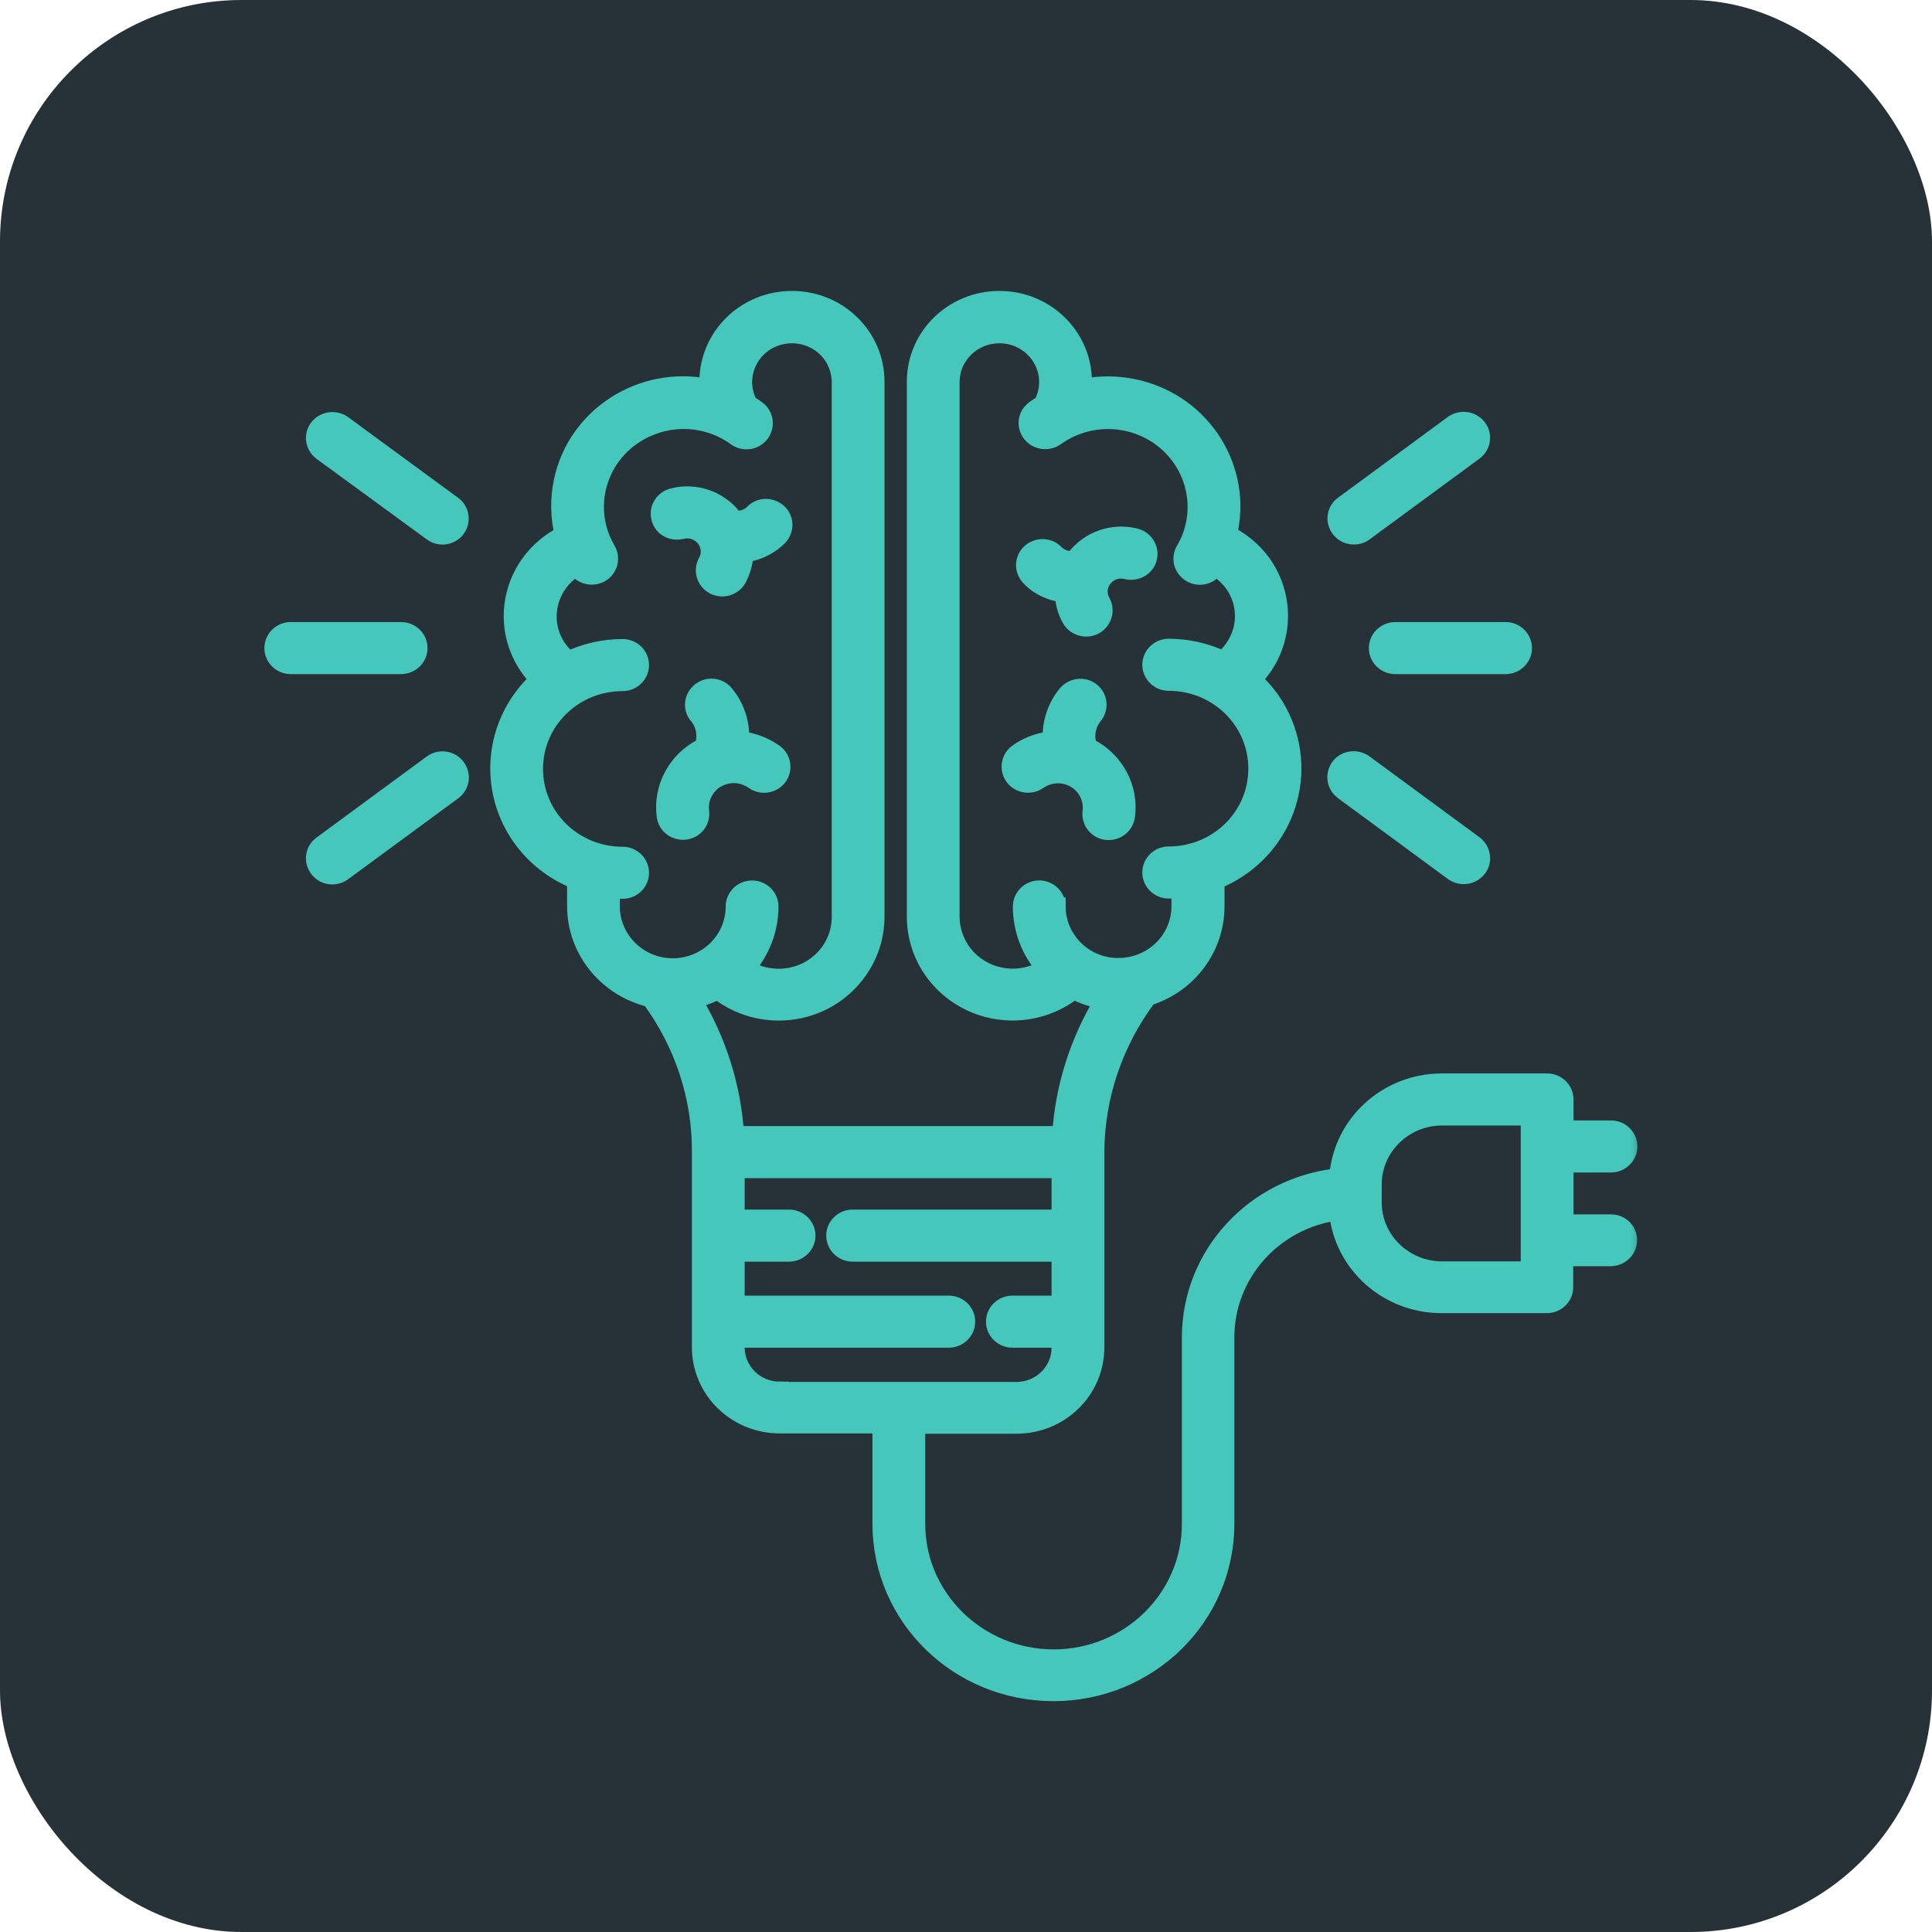 <svg xmlns="http://www.w3.org/2000/svg" width="64" height="64" viewBox="0 0 64 64" fill="none"><rect width="64" height="64" rx="8" fill="#263238"></rect><path d="M45.495 21.469C45.495 21.864 45.824 22.181 46.219 22.181H49.875C50.271 22.181 50.599 21.864 50.599 21.469C50.599 21.074 50.271 20.756 49.875 20.756H46.229C45.825 20.756 45.495 21.072 45.495 21.469Z" fill="#45C7BB" stroke="#45C7BB" stroke-width="0.3"></path><path d="M48.93 15.065L48.93 15.065L48.931 15.063C49.246 14.826 49.309 14.372 49.053 14.061C48.811 13.766 48.38 13.708 48.068 13.919L48.068 13.919L48.063 13.923L44.417 16.604C44.417 16.604 44.417 16.604 44.417 16.604C44.09 16.842 44.03 17.284 44.271 17.603L44.271 17.603L44.272 17.604C44.416 17.792 44.624 17.887 44.85 17.887C45.002 17.887 45.16 17.842 45.285 17.744L48.93 15.065Z" fill="#45C7BB" stroke="#45C7BB" stroke-width="0.3"></path><path d="M44.401 26.31L44.408 26.318L44.417 26.324L48.063 29.005L48.063 29.005L48.067 29.008C48.392 29.232 48.836 29.161 49.076 28.844L49.076 28.843C49.31 28.529 49.232 28.1 48.934 27.866L48.934 27.866L48.93 27.863L45.285 25.183C44.974 24.95 44.518 24.993 44.273 25.304C44.034 25.608 44.077 26.056 44.388 26.298L44.401 26.31Z" fill="#45C7BB" stroke="#45C7BB" stroke-width="0.3"></path><path d="M14.012 21.469C14.012 21.074 13.683 20.756 13.288 20.756H9.632C9.236 20.756 8.908 21.074 8.908 21.469C8.908 21.864 9.236 22.181 9.632 22.181H13.278C13.682 22.181 14.012 21.865 14.012 21.469Z" fill="#45C7BB" stroke="#45C7BB" stroke-width="0.3"></path><path d="M11.442 29.006L11.442 29.006L11.443 29.005L15.089 26.325C15.089 26.324 15.089 26.324 15.089 26.324C15.416 26.086 15.476 25.644 15.235 25.325C14.993 25.006 14.536 24.947 14.222 25.183L10.577 27.863C10.577 27.863 10.577 27.863 10.577 27.863C10.249 28.101 10.19 28.544 10.431 28.862C10.673 29.183 11.12 29.239 11.442 29.006Z" fill="#45C7BB" stroke="#45C7BB" stroke-width="0.3"></path><path d="M11.434 13.932L11.434 13.932L11.43 13.93C11.105 13.706 10.661 13.777 10.421 14.094L10.421 14.094L10.421 14.095C10.187 14.409 10.265 14.837 10.563 15.071L10.563 15.071L10.568 15.074L14.223 17.745C14.537 17.982 14.994 17.922 15.235 17.603L15.236 17.602C15.466 17.294 15.408 16.842 15.089 16.613L11.434 13.932Z" fill="#45C7BB" stroke="#45C7BB" stroke-width="0.3"></path><path d="M37.448 27.047C37.579 26.058 37.062 25.101 36.169 24.635C36.087 24.343 36.15 24.029 36.343 23.795C36.597 23.486 36.548 23.045 36.246 22.797C35.944 22.548 35.491 22.595 35.237 22.884L35.232 22.89L35.227 22.895L35.221 22.901C34.873 23.326 34.69 23.852 34.687 24.392C34.309 24.449 33.944 24.592 33.633 24.815C33.306 25.042 33.234 25.493 33.464 25.812C33.696 26.135 34.152 26.202 34.475 25.98L34.475 25.98L34.476 25.979C34.917 25.669 35.523 25.768 35.838 26.197C35.896 26.278 35.937 26.359 35.97 26.458L35.97 26.458L35.971 26.46C36.019 26.593 36.028 26.737 36.011 26.879C35.963 27.271 36.243 27.627 36.64 27.674C37.037 27.721 37.399 27.439 37.448 27.047Z" fill="#45C7BB" stroke="#45C7BB" stroke-width="0.3"></path><path d="M36.617 19.876L36.617 19.876C36.458 19.596 36.561 19.247 36.854 19.088L36.854 19.088L36.857 19.086C36.982 19.014 37.142 18.997 37.291 19.036L37.292 19.036C37.673 19.129 38.074 18.91 38.172 18.524C38.27 18.141 38.035 17.763 37.655 17.658L37.655 17.658L37.653 17.658C36.849 17.451 35.997 17.751 35.504 18.402C35.334 18.411 35.169 18.344 35.053 18.224L35.053 18.224L35.052 18.223C34.772 17.937 34.315 17.94 34.029 18.209C33.736 18.485 33.738 18.936 34.013 19.219C34.223 19.444 34.483 19.606 34.781 19.707C34.886 19.744 34.995 19.77 35.1 19.788C35.125 20.06 35.205 20.328 35.341 20.567C35.534 20.911 35.978 21.039 36.328 20.851C36.676 20.662 36.812 20.224 36.617 19.876Z" fill="#45C7BB" stroke="#45C7BB" stroke-width="0.3"></path><mask id="path-10-outside-1_15_2856" maskUnits="userSpaceOnUse" x="15.54" y="8.938" width="39" height="48" fill="black"><rect fill="white" x="15.54" y="8.938" width="39" height="48"></rect><path d="M53.366 40.528H51.825V38.54H53.366C53.682 38.54 53.94 38.287 53.94 37.978C53.94 37.669 53.682 37.416 53.366 37.416H51.825V36.422C51.825 36.112 51.567 35.859 51.251 35.859H47.767C45.959 35.859 44.456 37.228 44.332 39C41.556 39.291 39.451 41.578 39.451 44.306V50.484C39.451 52.941 37.412 54.938 34.905 54.938C32.397 54.938 30.35 52.941 30.35 50.484V47.194H33.67C35.116 47.194 36.283 46.05 36.283 44.634V38.156C36.293 36.309 36.905 34.509 38.025 33.019C39.355 32.606 40.264 31.397 40.264 30.019V29.166C42.351 28.331 43.356 26.006 42.513 23.953C42.284 23.4 41.939 22.913 41.489 22.509C42.676 21.328 42.657 19.416 41.451 18.253C41.221 18.037 40.963 17.85 40.676 17.709C41.202 15.562 39.853 13.397 37.661 12.881C37.068 12.741 36.455 12.731 35.862 12.853C35.872 12.787 35.872 12.713 35.872 12.647C35.872 11.147 34.637 9.938 33.106 9.938C31.575 9.938 30.34 11.147 30.34 12.647V30.366C30.34 32.1 31.776 33.506 33.546 33.506C34.283 33.506 35.001 33.253 35.566 32.803C35.881 32.963 36.216 33.075 36.57 33.131C35.738 34.491 35.25 36.028 35.154 37.603H24.349C24.253 36.01 23.765 34.472 22.933 33.103C23.229 33.047 23.516 32.944 23.775 32.803C25.153 33.9 27.172 33.694 28.282 32.344C28.751 31.782 29 31.088 29 30.366V12.647C29 11.147 27.766 9.938 26.234 9.938C24.703 9.938 23.468 11.147 23.468 12.647C23.468 12.713 23.468 12.788 23.478 12.853C21.277 12.394 19.104 13.772 18.645 15.938C18.521 16.528 18.53 17.128 18.674 17.719C17.152 18.478 16.549 20.297 17.324 21.778C17.468 22.05 17.65 22.294 17.86 22.509C17.018 23.269 16.54 24.337 16.54 25.453C16.54 27.084 17.544 28.547 19.085 29.156V30.009C19.085 31.462 20.1 32.719 21.545 33.066C22.636 34.547 23.229 36.328 23.22 38.156V44.625C23.22 46.041 24.387 47.184 25.832 47.184H29.201V50.475C29.201 53.559 31.747 56.053 34.895 56.053C38.044 56.053 40.59 53.559 40.59 50.475V44.297C40.59 42.188 42.188 40.407 44.322 40.125C44.485 41.869 45.968 43.2 47.758 43.2H51.241C51.557 43.2 51.815 42.947 51.815 42.638V41.644H53.356C53.672 41.644 53.93 41.391 53.93 41.081C53.93 40.772 53.682 40.528 53.366 40.528L53.366 40.528ZM35 30.028C35 29.719 34.742 29.465 34.426 29.465C34.111 29.465 33.852 29.719 33.852 30.028C33.852 30.787 34.13 31.509 34.637 32.081C33.67 32.672 32.407 32.381 31.804 31.444C31.603 31.125 31.488 30.75 31.488 30.375V12.656C31.488 11.775 32.215 11.072 33.106 11.072C34.005 11.072 34.723 11.784 34.723 12.656C34.723 12.909 34.656 13.162 34.541 13.387C34.455 13.444 34.359 13.5 34.273 13.565C34.015 13.753 33.967 14.1 34.158 14.353C34.35 14.597 34.704 14.653 34.962 14.475C36.273 13.528 38.111 13.809 39.068 15.084C39.757 16.003 39.834 17.24 39.25 18.225C39.087 18.497 39.183 18.834 39.46 18.994C39.738 19.153 40.082 19.059 40.245 18.787V18.778C40.274 18.797 40.312 18.815 40.341 18.834C41.231 19.406 41.48 20.578 40.886 21.45C40.781 21.609 40.657 21.75 40.504 21.862C39.949 21.6 39.336 21.459 38.714 21.459C38.398 21.459 38.14 21.712 38.14 22.022C38.14 22.331 38.398 22.584 38.714 22.584C40.341 22.584 41.652 23.869 41.652 25.462C41.652 27.056 40.341 28.34 38.714 28.34C38.398 28.34 38.14 28.593 38.14 28.903C38.14 29.212 38.398 29.465 38.714 29.465C38.848 29.465 38.972 29.456 39.106 29.447V30.018C39.106 31.134 38.188 32.034 37.049 32.034C35.919 32.043 35.001 31.134 35.001 30.028L35 30.028ZM20.233 30.028V29.456C20.358 29.465 20.492 29.475 20.626 29.475C20.942 29.475 21.2 29.222 21.2 28.912C21.2 28.603 20.942 28.35 20.626 28.35C18.999 28.35 17.688 27.066 17.688 25.472C17.688 23.878 18.999 22.594 20.626 22.594C20.942 22.594 21.2 22.34 21.2 22.031C21.2 21.722 20.942 21.469 20.626 21.469C20.004 21.469 19.391 21.609 18.836 21.872C18.693 21.759 18.568 21.619 18.463 21.469C17.87 20.597 18.119 19.416 19.009 18.834C19.037 18.816 19.076 18.797 19.104 18.778V18.787C19.267 19.059 19.611 19.144 19.889 18.994C20.166 18.834 20.253 18.497 20.099 18.225C19.286 16.847 19.774 15.084 21.181 14.297C22.195 13.725 23.449 13.791 24.387 14.475C24.645 14.662 25 14.606 25.191 14.353C25.373 14.1 25.325 13.753 25.067 13.566C24.98 13.5 24.894 13.444 24.799 13.387C24.387 12.609 24.693 11.653 25.488 11.25C26.282 10.847 27.258 11.147 27.67 11.925C27.785 12.15 27.852 12.403 27.852 12.656V30.375C27.852 31.491 26.933 32.391 25.794 32.391C25.411 32.391 25.028 32.287 24.703 32.081C25.21 31.509 25.488 30.778 25.488 30.028C25.488 29.719 25.229 29.466 24.913 29.466C24.598 29.466 24.339 29.719 24.339 30.028C24.339 31.144 23.421 32.044 22.282 32.044C21.152 32.044 20.233 31.134 20.233 30.028L20.233 30.028ZM25.832 46.069C25.028 46.069 24.368 45.431 24.368 44.634V44.344H31.431C31.747 44.344 32.005 44.091 32.005 43.781C32.005 43.472 31.747 43.219 31.431 43.219H24.368V41.494H26.138C26.454 41.494 26.713 41.241 26.713 40.931C26.713 40.622 26.454 40.369 26.138 40.369H24.368V38.728H35.134V40.369H28.244C27.928 40.369 27.67 40.622 27.67 40.931C27.67 41.241 27.928 41.494 28.244 41.494H35.134V43.219H33.536C33.22 43.219 32.962 43.472 32.962 43.781C32.962 44.091 33.22 44.344 33.536 44.344H35.134V44.644C35.134 45.431 34.484 46.078 33.67 46.078H25.832L25.832 46.069ZM50.677 42.084H47.767C46.504 42.084 45.471 41.072 45.471 39.834V39.234C45.471 37.997 46.504 36.984 47.767 36.984H50.677V42.084Z"></path></mask><path d="M53.366 40.528H51.825V38.54H53.366C53.682 38.54 53.94 38.287 53.94 37.978C53.94 37.669 53.682 37.416 53.366 37.416H51.825V36.422C51.825 36.112 51.567 35.859 51.251 35.859H47.767C45.959 35.859 44.456 37.228 44.332 39C41.556 39.291 39.451 41.578 39.451 44.306V50.484C39.451 52.941 37.412 54.938 34.905 54.938C32.397 54.938 30.35 52.941 30.35 50.484V47.194H33.67C35.116 47.194 36.283 46.05 36.283 44.634V38.156C36.293 36.309 36.905 34.509 38.025 33.019C39.355 32.606 40.264 31.397 40.264 30.019V29.166C42.351 28.331 43.356 26.006 42.513 23.953C42.284 23.4 41.939 22.913 41.489 22.509C42.676 21.328 42.657 19.416 41.451 18.253C41.221 18.037 40.963 17.85 40.676 17.709C41.202 15.562 39.853 13.397 37.661 12.881C37.068 12.741 36.455 12.731 35.862 12.853C35.872 12.787 35.872 12.713 35.872 12.647C35.872 11.147 34.637 9.938 33.106 9.938C31.575 9.938 30.34 11.147 30.34 12.647V30.366C30.34 32.1 31.776 33.506 33.546 33.506C34.283 33.506 35.001 33.253 35.566 32.803C35.881 32.963 36.216 33.075 36.57 33.131C35.738 34.491 35.25 36.028 35.154 37.603H24.349C24.253 36.01 23.765 34.472 22.933 33.103C23.229 33.047 23.516 32.944 23.775 32.803C25.153 33.9 27.172 33.694 28.282 32.344C28.751 31.782 29 31.088 29 30.366V12.647C29 11.147 27.766 9.938 26.234 9.938C24.703 9.938 23.468 11.147 23.468 12.647C23.468 12.713 23.468 12.788 23.478 12.853C21.277 12.394 19.104 13.772 18.645 15.938C18.521 16.528 18.53 17.128 18.674 17.719C17.152 18.478 16.549 20.297 17.324 21.778C17.468 22.05 17.65 22.294 17.86 22.509C17.018 23.269 16.54 24.337 16.54 25.453C16.54 27.084 17.544 28.547 19.085 29.156V30.009C19.085 31.462 20.1 32.719 21.545 33.066C22.636 34.547 23.229 36.328 23.22 38.156V44.625C23.22 46.041 24.387 47.184 25.832 47.184H29.201V50.475C29.201 53.559 31.747 56.053 34.895 56.053C38.044 56.053 40.59 53.559 40.59 50.475V44.297C40.59 42.188 42.188 40.407 44.322 40.125C44.485 41.869 45.968 43.2 47.758 43.2H51.241C51.557 43.2 51.815 42.947 51.815 42.638V41.644H53.356C53.672 41.644 53.93 41.391 53.93 41.081C53.93 40.772 53.682 40.528 53.366 40.528L53.366 40.528ZM35 30.028C35 29.719 34.742 29.465 34.426 29.465C34.111 29.465 33.852 29.719 33.852 30.028C33.852 30.787 34.13 31.509 34.637 32.081C33.67 32.672 32.407 32.381 31.804 31.444C31.603 31.125 31.488 30.75 31.488 30.375V12.656C31.488 11.775 32.215 11.072 33.106 11.072C34.005 11.072 34.723 11.784 34.723 12.656C34.723 12.909 34.656 13.162 34.541 13.387C34.455 13.444 34.359 13.5 34.273 13.565C34.015 13.753 33.967 14.1 34.158 14.353C34.35 14.597 34.704 14.653 34.962 14.475C36.273 13.528 38.111 13.809 39.068 15.084C39.757 16.003 39.834 17.24 39.25 18.225C39.087 18.497 39.183 18.834 39.46 18.994C39.738 19.153 40.082 19.059 40.245 18.787V18.778C40.274 18.797 40.312 18.815 40.341 18.834C41.231 19.406 41.48 20.578 40.886 21.45C40.781 21.609 40.657 21.75 40.504 21.862C39.949 21.6 39.336 21.459 38.714 21.459C38.398 21.459 38.14 21.712 38.14 22.022C38.14 22.331 38.398 22.584 38.714 22.584C40.341 22.584 41.652 23.869 41.652 25.462C41.652 27.056 40.341 28.34 38.714 28.34C38.398 28.34 38.14 28.593 38.14 28.903C38.14 29.212 38.398 29.465 38.714 29.465C38.848 29.465 38.972 29.456 39.106 29.447V30.018C39.106 31.134 38.188 32.034 37.049 32.034C35.919 32.043 35.001 31.134 35.001 30.028L35 30.028ZM20.233 30.028V29.456C20.358 29.465 20.492 29.475 20.626 29.475C20.942 29.475 21.2 29.222 21.2 28.912C21.2 28.603 20.942 28.35 20.626 28.35C18.999 28.35 17.688 27.066 17.688 25.472C17.688 23.878 18.999 22.594 20.626 22.594C20.942 22.594 21.2 22.34 21.2 22.031C21.2 21.722 20.942 21.469 20.626 21.469C20.004 21.469 19.391 21.609 18.836 21.872C18.693 21.759 18.568 21.619 18.463 21.469C17.87 20.597 18.119 19.416 19.009 18.834C19.037 18.816 19.076 18.797 19.104 18.778V18.787C19.267 19.059 19.611 19.144 19.889 18.994C20.166 18.834 20.253 18.497 20.099 18.225C19.286 16.847 19.774 15.084 21.181 14.297C22.195 13.725 23.449 13.791 24.387 14.475C24.645 14.662 25 14.606 25.191 14.353C25.373 14.1 25.325 13.753 25.067 13.566C24.98 13.5 24.894 13.444 24.799 13.387C24.387 12.609 24.693 11.653 25.488 11.25C26.282 10.847 27.258 11.147 27.67 11.925C27.785 12.15 27.852 12.403 27.852 12.656V30.375C27.852 31.491 26.933 32.391 25.794 32.391C25.411 32.391 25.028 32.287 24.703 32.081C25.21 31.509 25.488 30.778 25.488 30.028C25.488 29.719 25.229 29.466 24.913 29.466C24.598 29.466 24.339 29.719 24.339 30.028C24.339 31.144 23.421 32.044 22.282 32.044C21.152 32.044 20.233 31.134 20.233 30.028L20.233 30.028ZM25.832 46.069C25.028 46.069 24.368 45.431 24.368 44.634V44.344H31.431C31.747 44.344 32.005 44.091 32.005 43.781C32.005 43.472 31.747 43.219 31.431 43.219H24.368V41.494H26.138C26.454 41.494 26.713 41.241 26.713 40.931C26.713 40.622 26.454 40.369 26.138 40.369H24.368V38.728H35.134V40.369H28.244C27.928 40.369 27.67 40.622 27.67 40.931C27.67 41.241 27.928 41.494 28.244 41.494H35.134V43.219H33.536C33.22 43.219 32.962 43.472 32.962 43.781C32.962 44.091 33.22 44.344 33.536 44.344H35.134V44.644C35.134 45.431 34.484 46.078 33.67 46.078H25.832L25.832 46.069ZM50.677 42.084H47.767C46.504 42.084 45.471 41.072 45.471 39.834V39.234C45.471 37.997 46.504 36.984 47.767 36.984H50.677V42.084Z" fill="#45C7BB"></path><path d="M53.366 40.528H51.825V38.54H53.366C53.682 38.54 53.94 38.287 53.94 37.978C53.94 37.669 53.682 37.416 53.366 37.416H51.825V36.422C51.825 36.112 51.567 35.859 51.251 35.859H47.767C45.959 35.859 44.456 37.228 44.332 39C41.556 39.291 39.451 41.578 39.451 44.306V50.484C39.451 52.941 37.412 54.938 34.905 54.938C32.397 54.938 30.35 52.941 30.35 50.484V47.194H33.67C35.116 47.194 36.283 46.05 36.283 44.634V38.156C36.293 36.309 36.905 34.509 38.025 33.019C39.355 32.606 40.264 31.397 40.264 30.019V29.166C42.351 28.331 43.356 26.006 42.513 23.953C42.284 23.4 41.939 22.913 41.489 22.509C42.676 21.328 42.657 19.416 41.451 18.253C41.221 18.037 40.963 17.85 40.676 17.709C41.202 15.562 39.853 13.397 37.661 12.881C37.068 12.741 36.455 12.731 35.862 12.853C35.872 12.787 35.872 12.713 35.872 12.647C35.872 11.147 34.637 9.938 33.106 9.938C31.575 9.938 30.34 11.147 30.34 12.647V30.366C30.34 32.1 31.776 33.506 33.546 33.506C34.283 33.506 35.001 33.253 35.566 32.803C35.881 32.963 36.216 33.075 36.57 33.131C35.738 34.491 35.25 36.028 35.154 37.603H24.349C24.253 36.01 23.765 34.472 22.933 33.103C23.229 33.047 23.516 32.944 23.775 32.803C25.153 33.9 27.172 33.694 28.282 32.344C28.751 31.782 29 31.088 29 30.366V12.647C29 11.147 27.766 9.938 26.234 9.938C24.703 9.938 23.468 11.147 23.468 12.647C23.468 12.713 23.468 12.788 23.478 12.853C21.277 12.394 19.104 13.772 18.645 15.938C18.521 16.528 18.53 17.128 18.674 17.719C17.152 18.478 16.549 20.297 17.324 21.778C17.468 22.05 17.65 22.294 17.86 22.509C17.018 23.269 16.54 24.337 16.54 25.453C16.54 27.084 17.544 28.547 19.085 29.156V30.009C19.085 31.462 20.1 32.719 21.545 33.066C22.636 34.547 23.229 36.328 23.22 38.156V44.625C23.22 46.041 24.387 47.184 25.832 47.184H29.201V50.475C29.201 53.559 31.747 56.053 34.895 56.053C38.044 56.053 40.59 53.559 40.59 50.475V44.297C40.59 42.188 42.188 40.407 44.322 40.125C44.485 41.869 45.968 43.2 47.758 43.2H51.241C51.557 43.2 51.815 42.947 51.815 42.638V41.644H53.356C53.672 41.644 53.93 41.391 53.93 41.081C53.93 40.772 53.682 40.528 53.366 40.528L53.366 40.528ZM35 30.028C35 29.719 34.742 29.465 34.426 29.465C34.111 29.465 33.852 29.719 33.852 30.028C33.852 30.787 34.13 31.509 34.637 32.081C33.67 32.672 32.407 32.381 31.804 31.444C31.603 31.125 31.488 30.75 31.488 30.375V12.656C31.488 11.775 32.215 11.072 33.106 11.072C34.005 11.072 34.723 11.784 34.723 12.656C34.723 12.909 34.656 13.162 34.541 13.387C34.455 13.444 34.359 13.5 34.273 13.565C34.015 13.753 33.967 14.1 34.158 14.353C34.35 14.597 34.704 14.653 34.962 14.475C36.273 13.528 38.111 13.809 39.068 15.084C39.757 16.003 39.834 17.24 39.25 18.225C39.087 18.497 39.183 18.834 39.46 18.994C39.738 19.153 40.082 19.059 40.245 18.787V18.778C40.274 18.797 40.312 18.815 40.341 18.834C41.231 19.406 41.48 20.578 40.886 21.45C40.781 21.609 40.657 21.75 40.504 21.862C39.949 21.6 39.336 21.459 38.714 21.459C38.398 21.459 38.14 21.712 38.14 22.022C38.14 22.331 38.398 22.584 38.714 22.584C40.341 22.584 41.652 23.869 41.652 25.462C41.652 27.056 40.341 28.34 38.714 28.34C38.398 28.34 38.14 28.593 38.14 28.903C38.14 29.212 38.398 29.465 38.714 29.465C38.848 29.465 38.972 29.456 39.106 29.447V30.018C39.106 31.134 38.188 32.034 37.049 32.034C35.919 32.043 35.001 31.134 35.001 30.028L35 30.028ZM20.233 30.028V29.456C20.358 29.465 20.492 29.475 20.626 29.475C20.942 29.475 21.2 29.222 21.2 28.912C21.2 28.603 20.942 28.35 20.626 28.35C18.999 28.35 17.688 27.066 17.688 25.472C17.688 23.878 18.999 22.594 20.626 22.594C20.942 22.594 21.2 22.34 21.2 22.031C21.2 21.722 20.942 21.469 20.626 21.469C20.004 21.469 19.391 21.609 18.836 21.872C18.693 21.759 18.568 21.619 18.463 21.469C17.87 20.597 18.119 19.416 19.009 18.834C19.037 18.816 19.076 18.797 19.104 18.778V18.787C19.267 19.059 19.611 19.144 19.889 18.994C20.166 18.834 20.253 18.497 20.099 18.225C19.286 16.847 19.774 15.084 21.181 14.297C22.195 13.725 23.449 13.791 24.387 14.475C24.645 14.662 25 14.606 25.191 14.353C25.373 14.1 25.325 13.753 25.067 13.566C24.98 13.5 24.894 13.444 24.799 13.387C24.387 12.609 24.693 11.653 25.488 11.25C26.282 10.847 27.258 11.147 27.67 11.925C27.785 12.15 27.852 12.403 27.852 12.656V30.375C27.852 31.491 26.933 32.391 25.794 32.391C25.411 32.391 25.028 32.287 24.703 32.081C25.21 31.509 25.488 30.778 25.488 30.028C25.488 29.719 25.229 29.466 24.913 29.466C24.598 29.466 24.339 29.719 24.339 30.028C24.339 31.144 23.421 32.044 22.282 32.044C21.152 32.044 20.233 31.134 20.233 30.028L20.233 30.028ZM25.832 46.069C25.028 46.069 24.368 45.431 24.368 44.634V44.344H31.431C31.747 44.344 32.005 44.091 32.005 43.781C32.005 43.472 31.747 43.219 31.431 43.219H24.368V41.494H26.138C26.454 41.494 26.713 41.241 26.713 40.931C26.713 40.622 26.454 40.369 26.138 40.369H24.368V38.728H35.134V40.369H28.244C27.928 40.369 27.67 40.622 27.67 40.931C27.67 41.241 27.928 41.494 28.244 41.494H35.134V43.219H33.536C33.22 43.219 32.962 43.472 32.962 43.781C32.962 44.091 33.22 44.344 33.536 44.344H35.134V44.644C35.134 45.431 34.484 46.078 33.67 46.078H25.832L25.832 46.069ZM50.677 42.084H47.767C46.504 42.084 45.471 41.072 45.471 39.834V39.234C45.471 37.997 46.504 36.984 47.767 36.984H50.677V42.084Z" stroke="#45C7BB" stroke-width="0.6" mask="url(#path-10-outside-1_15_2856)"></path><path d="M24.18 25.799L24.18 25.799C24.324 25.782 24.471 25.792 24.607 25.838C24.704 25.873 24.795 25.914 24.876 25.969C25.189 26.203 25.643 26.144 25.885 25.836C26.128 25.527 26.068 25.079 25.757 24.84C25.743 24.828 25.729 24.82 25.721 24.816L25.719 24.814C25.402 24.593 25.045 24.45 24.668 24.393C24.671 23.85 24.479 23.325 24.133 22.903C23.89 22.595 23.433 22.537 23.119 22.785C22.808 23.031 22.742 23.473 23 23.786L23.005 23.792L23.011 23.798L23.015 23.801C23.203 24.035 23.265 24.345 23.183 24.635C22.289 25.093 21.774 26.059 21.905 27.047C21.954 27.443 22.32 27.711 22.712 27.665C23.11 27.617 23.39 27.262 23.341 26.869L23.341 26.869C23.275 26.344 23.645 25.872 24.18 25.799Z" fill="#45C7BB" stroke="#45C7BB" stroke-width="0.3"></path><path d="M21.727 17.192C21.824 17.584 22.215 17.791 22.588 17.709H22.599L22.618 17.704C22.939 17.622 23.261 17.817 23.345 18.124L23.345 18.124L23.345 18.124C23.366 18.199 23.368 18.286 23.352 18.381C23.334 18.451 23.32 18.498 23.293 18.543L23.293 18.543L23.292 18.545C23.097 18.891 23.222 19.318 23.568 19.517L23.568 19.517L23.572 19.519C23.92 19.707 24.352 19.59 24.556 19.249L24.578 19.213V19.201C24.701 18.971 24.775 18.717 24.799 18.459C25.216 18.387 25.593 18.184 25.892 17.891L25.892 17.891L25.894 17.889C26.17 17.607 26.173 17.154 25.88 16.878C25.593 16.609 25.136 16.606 24.856 16.892L24.856 16.893C24.742 17.01 24.578 17.073 24.402 17.068C23.909 16.419 23.059 16.12 22.257 16.326C21.874 16.421 21.629 16.799 21.727 17.192Z" fill="#45C7BB" stroke="#45C7BB" stroke-width="0.3"></path></svg>